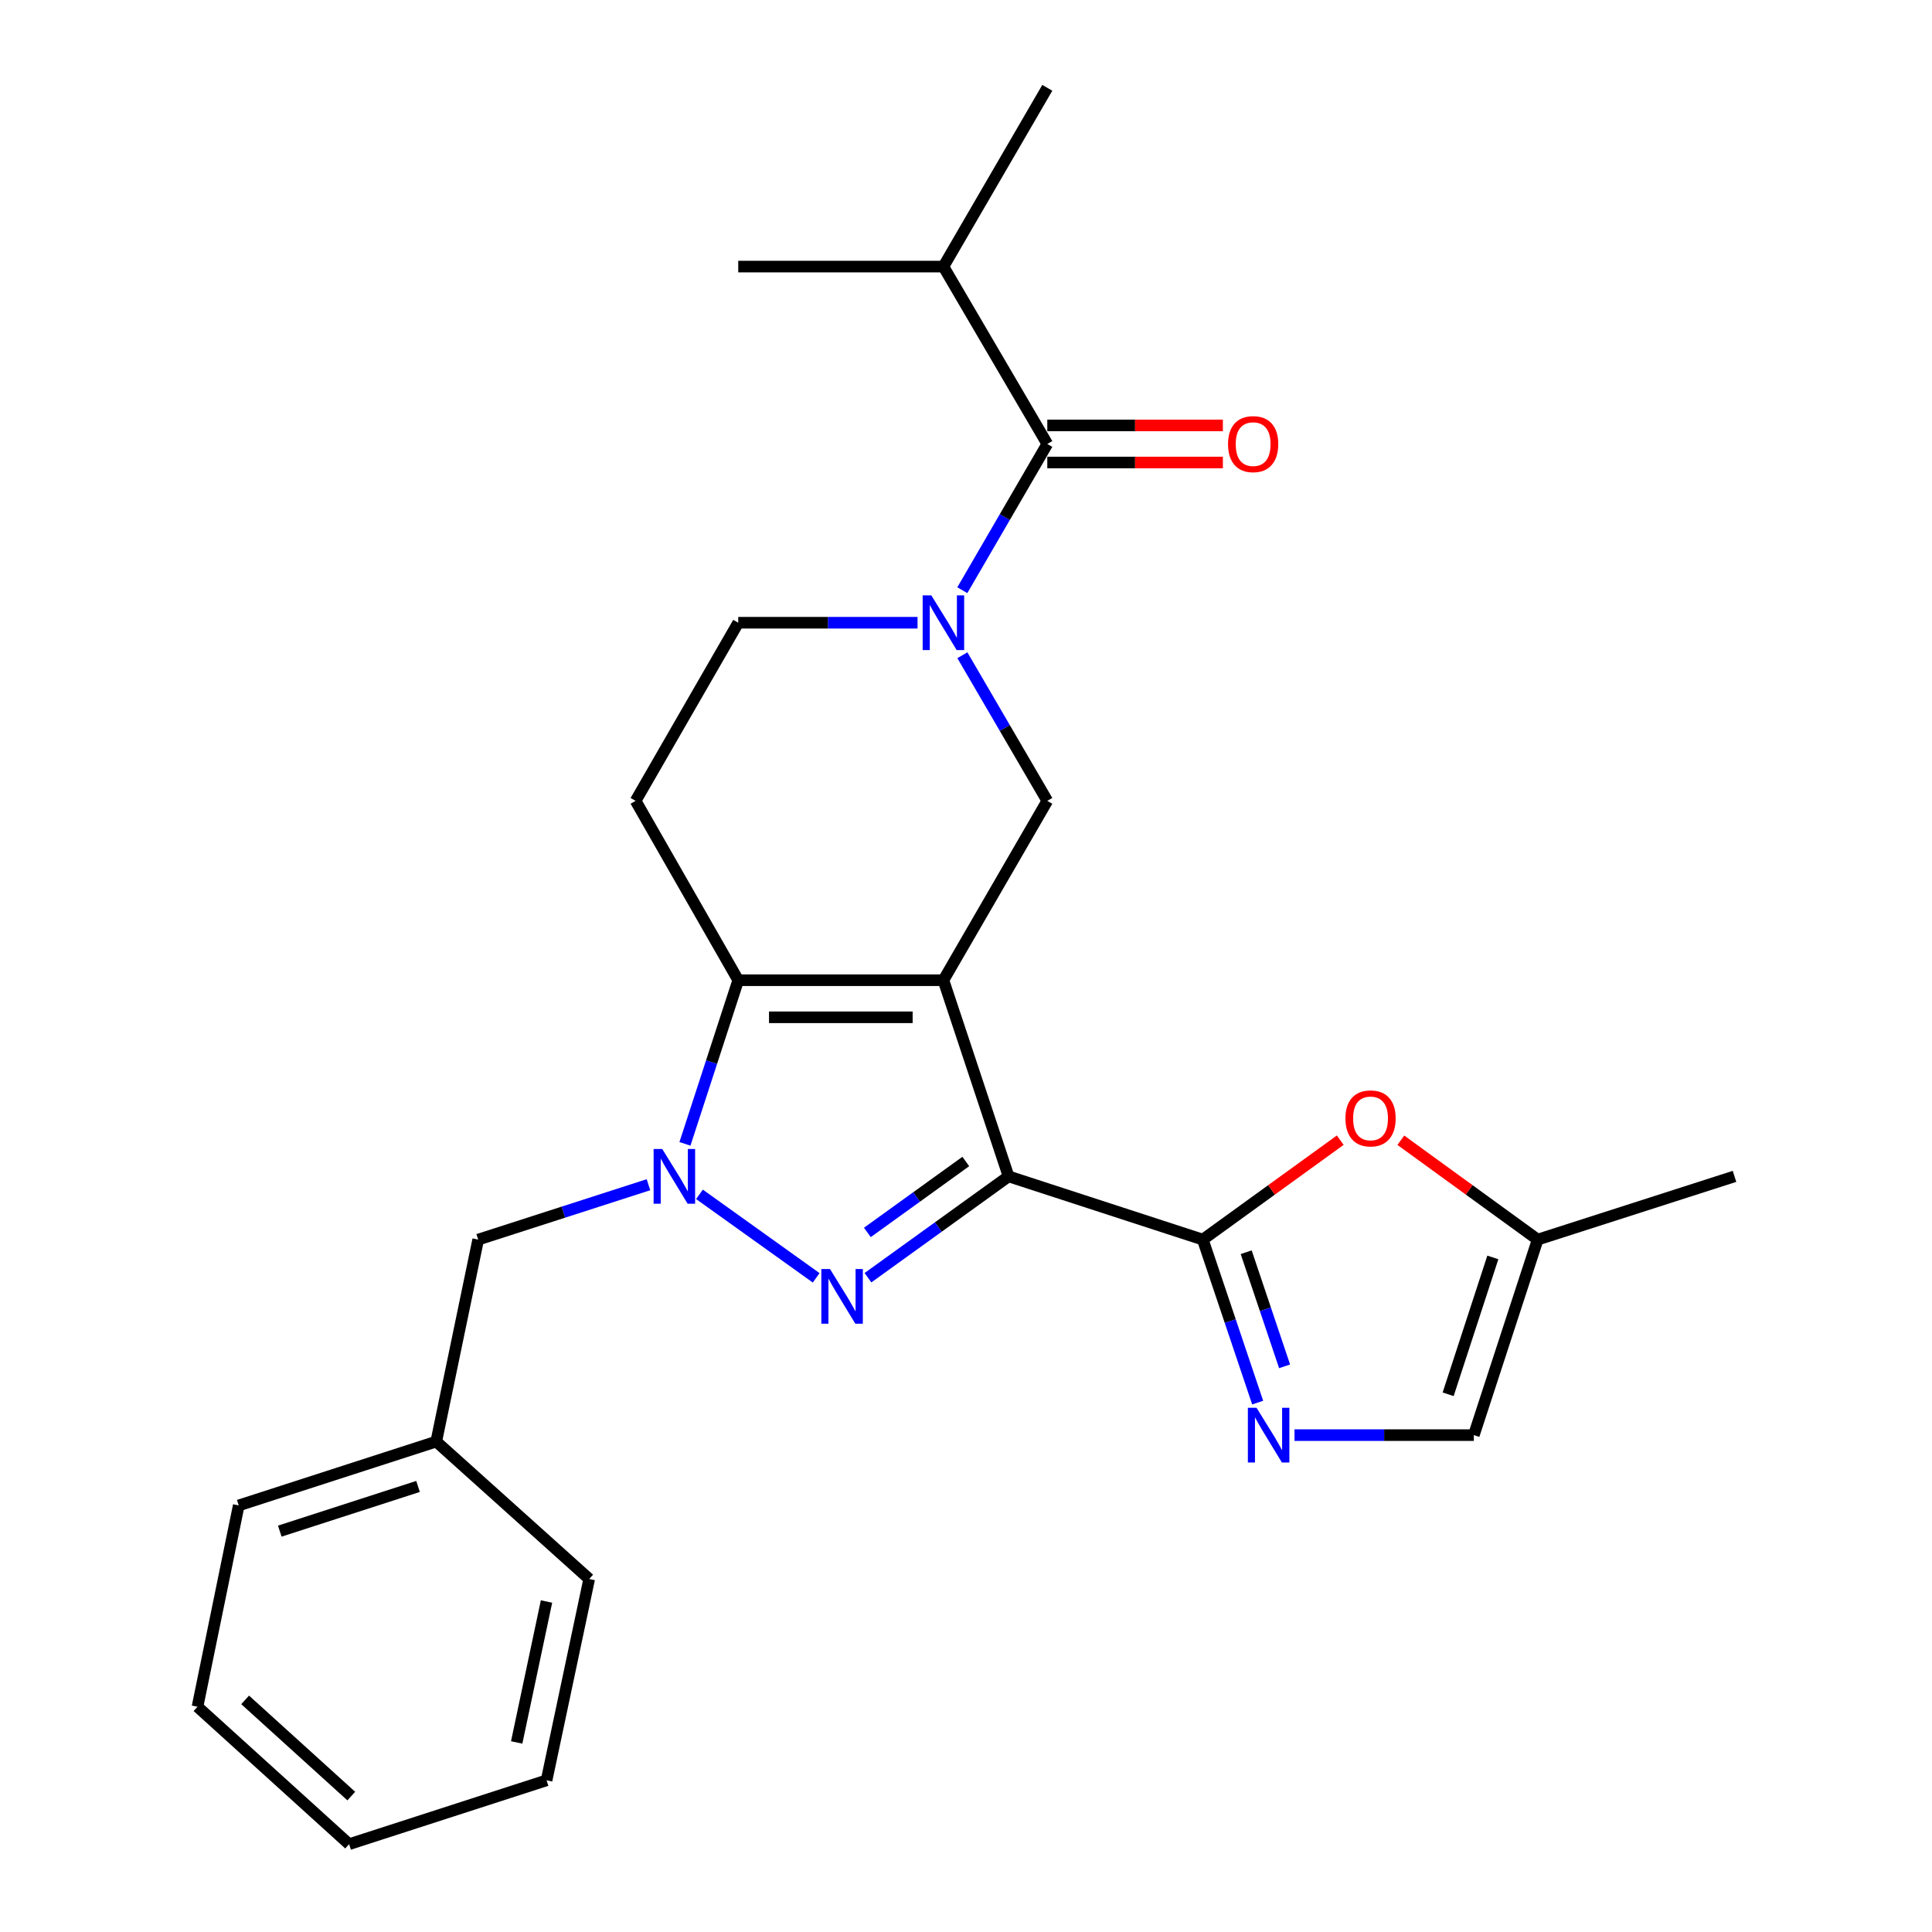 <?xml version='1.0' encoding='iso-8859-1'?>
<svg version='1.1' baseProfile='full'
              xmlns='http://www.w3.org/2000/svg'
                      xmlns:rdkit='http://www.rdkit.org/xml'
                      xmlns:xlink='http://www.w3.org/1999/xlink'
                  xml:space='preserve'
width='1000px' height='1000px' viewBox='0 0 1000 1000'>
<!-- END OF HEADER -->
<rect style='opacity:1.0;fill:#FFFFFF;stroke:none' width='1000' height='1000' x='0' y='0'> </rect>
<path class='bond-0' d='M 488.311,507.359 L 522.034,608.888' style='fill:none;fill-rule:evenodd;stroke:#000000;stroke-width:6px;stroke-linecap:butt;stroke-linejoin:miter;stroke-opacity:1' />
<path class='bond-3' d='M 488.311,507.359 L 382.111,507.359' style='fill:none;fill-rule:evenodd;stroke:#000000;stroke-width:6px;stroke-linecap:butt;stroke-linejoin:miter;stroke-opacity:1' />
<path class='bond-3' d='M 472.381,526.555 L 398.041,526.555' style='fill:none;fill-rule:evenodd;stroke:#000000;stroke-width:6px;stroke-linecap:butt;stroke-linejoin:miter;stroke-opacity:1' />
<path class='bond-6' d='M 488.311,507.359 L 542.083,414.521' style='fill:none;fill-rule:evenodd;stroke:#000000;stroke-width:6px;stroke-linecap:butt;stroke-linejoin:miter;stroke-opacity:1' />
<path class='bond-1' d='M 522.034,608.888 L 485.645,635.116' style='fill:none;fill-rule:evenodd;stroke:#000000;stroke-width:6px;stroke-linecap:butt;stroke-linejoin:miter;stroke-opacity:1' />
<path class='bond-1' d='M 485.645,635.116 L 449.257,661.344' style='fill:none;fill-rule:evenodd;stroke:#0000FF;stroke-width:6px;stroke-linecap:butt;stroke-linejoin:miter;stroke-opacity:1' />
<path class='bond-1' d='M 499.892,601.183 L 474.421,619.543' style='fill:none;fill-rule:evenodd;stroke:#000000;stroke-width:6px;stroke-linecap:butt;stroke-linejoin:miter;stroke-opacity:1' />
<path class='bond-1' d='M 474.421,619.543 L 448.949,637.903' style='fill:none;fill-rule:evenodd;stroke:#0000FF;stroke-width:6px;stroke-linecap:butt;stroke-linejoin:miter;stroke-opacity:1' />
<path class='bond-4' d='M 522.034,608.888 L 622.571,641.618' style='fill:none;fill-rule:evenodd;stroke:#000000;stroke-width:6px;stroke-linecap:butt;stroke-linejoin:miter;stroke-opacity:1' />
<path class='bond-26' d='M 422.453,661.406 L 362.046,618.187' style='fill:none;fill-rule:evenodd;stroke:#0000FF;stroke-width:6px;stroke-linecap:butt;stroke-linejoin:miter;stroke-opacity:1' />
<path class='bond-2' d='M 354.53,592.058 L 368.321,549.709' style='fill:none;fill-rule:evenodd;stroke:#0000FF;stroke-width:6px;stroke-linecap:butt;stroke-linejoin:miter;stroke-opacity:1' />
<path class='bond-2' d='M 368.321,549.709 L 382.111,507.359' style='fill:none;fill-rule:evenodd;stroke:#000000;stroke-width:6px;stroke-linecap:butt;stroke-linejoin:miter;stroke-opacity:1' />
<path class='bond-13' d='M 335.643,613.21 L 291.577,627.414' style='fill:none;fill-rule:evenodd;stroke:#0000FF;stroke-width:6px;stroke-linecap:butt;stroke-linejoin:miter;stroke-opacity:1' />
<path class='bond-13' d='M 291.577,627.414 L 247.51,641.618' style='fill:none;fill-rule:evenodd;stroke:#000000;stroke-width:6px;stroke-linecap:butt;stroke-linejoin:miter;stroke-opacity:1' />
<path class='bond-10' d='M 382.111,507.359 L 328.99,414.521' style='fill:none;fill-rule:evenodd;stroke:#000000;stroke-width:6px;stroke-linecap:butt;stroke-linejoin:miter;stroke-opacity:1' />
<path class='bond-7' d='M 622.571,641.618 L 636.77,683.803' style='fill:none;fill-rule:evenodd;stroke:#000000;stroke-width:6px;stroke-linecap:butt;stroke-linejoin:miter;stroke-opacity:1' />
<path class='bond-7' d='M 636.77,683.803 L 650.969,725.987' style='fill:none;fill-rule:evenodd;stroke:#0000FF;stroke-width:6px;stroke-linecap:butt;stroke-linejoin:miter;stroke-opacity:1' />
<path class='bond-7' d='M 645.024,648.15 L 654.964,677.679' style='fill:none;fill-rule:evenodd;stroke:#000000;stroke-width:6px;stroke-linecap:butt;stroke-linejoin:miter;stroke-opacity:1' />
<path class='bond-7' d='M 654.964,677.679 L 664.903,707.208' style='fill:none;fill-rule:evenodd;stroke:#0000FF;stroke-width:6px;stroke-linecap:butt;stroke-linejoin:miter;stroke-opacity:1' />
<path class='bond-9' d='M 622.571,641.618 L 658.142,615.882' style='fill:none;fill-rule:evenodd;stroke:#000000;stroke-width:6px;stroke-linecap:butt;stroke-linejoin:miter;stroke-opacity:1' />
<path class='bond-9' d='M 658.142,615.882 L 693.714,590.146' style='fill:none;fill-rule:evenodd;stroke:#FF0000;stroke-width:6px;stroke-linecap:butt;stroke-linejoin:miter;stroke-opacity:1' />
<path class='bond-5' d='M 498.126,339.152 L 520.105,376.837' style='fill:none;fill-rule:evenodd;stroke:#0000FF;stroke-width:6px;stroke-linecap:butt;stroke-linejoin:miter;stroke-opacity:1' />
<path class='bond-5' d='M 520.105,376.837 L 542.083,414.521' style='fill:none;fill-rule:evenodd;stroke:#000000;stroke-width:6px;stroke-linecap:butt;stroke-linejoin:miter;stroke-opacity:1' />
<path class='bond-8' d='M 498.095,305.489 L 520.089,267.642' style='fill:none;fill-rule:evenodd;stroke:#0000FF;stroke-width:6px;stroke-linecap:butt;stroke-linejoin:miter;stroke-opacity:1' />
<path class='bond-8' d='M 520.089,267.642 L 542.083,229.796' style='fill:none;fill-rule:evenodd;stroke:#000000;stroke-width:6px;stroke-linecap:butt;stroke-linejoin:miter;stroke-opacity:1' />
<path class='bond-14' d='M 474.916,322.324 L 428.514,322.324' style='fill:none;fill-rule:evenodd;stroke:#0000FF;stroke-width:6px;stroke-linecap:butt;stroke-linejoin:miter;stroke-opacity:1' />
<path class='bond-14' d='M 428.514,322.324 L 382.111,322.324' style='fill:none;fill-rule:evenodd;stroke:#000000;stroke-width:6px;stroke-linecap:butt;stroke-linejoin:miter;stroke-opacity:1' />
<path class='bond-11' d='M 670.03,742.817 L 716.443,742.817' style='fill:none;fill-rule:evenodd;stroke:#0000FF;stroke-width:6px;stroke-linecap:butt;stroke-linejoin:miter;stroke-opacity:1' />
<path class='bond-11' d='M 716.443,742.817 L 762.856,742.817' style='fill:none;fill-rule:evenodd;stroke:#000000;stroke-width:6px;stroke-linecap:butt;stroke-linejoin:miter;stroke-opacity:1' />
<path class='bond-15' d='M 542.083,239.394 L 587.522,239.394' style='fill:none;fill-rule:evenodd;stroke:#000000;stroke-width:6px;stroke-linecap:butt;stroke-linejoin:miter;stroke-opacity:1' />
<path class='bond-15' d='M 587.522,239.394 L 632.961,239.394' style='fill:none;fill-rule:evenodd;stroke:#FF0000;stroke-width:6px;stroke-linecap:butt;stroke-linejoin:miter;stroke-opacity:1' />
<path class='bond-15' d='M 542.083,220.198 L 587.522,220.198' style='fill:none;fill-rule:evenodd;stroke:#000000;stroke-width:6px;stroke-linecap:butt;stroke-linejoin:miter;stroke-opacity:1' />
<path class='bond-15' d='M 587.522,220.198 L 632.961,220.198' style='fill:none;fill-rule:evenodd;stroke:#FF0000;stroke-width:6px;stroke-linecap:butt;stroke-linejoin:miter;stroke-opacity:1' />
<path class='bond-16' d='M 542.083,229.796 L 488.311,137.983' style='fill:none;fill-rule:evenodd;stroke:#000000;stroke-width:6px;stroke-linecap:butt;stroke-linejoin:miter;stroke-opacity:1' />
<path class='bond-12' d='M 725.066,590.183 L 760.481,615.901' style='fill:none;fill-rule:evenodd;stroke:#FF0000;stroke-width:6px;stroke-linecap:butt;stroke-linejoin:miter;stroke-opacity:1' />
<path class='bond-12' d='M 760.481,615.901 L 795.896,641.618' style='fill:none;fill-rule:evenodd;stroke:#000000;stroke-width:6px;stroke-linecap:butt;stroke-linejoin:miter;stroke-opacity:1' />
<path class='bond-27' d='M 328.99,414.521 L 382.111,322.324' style='fill:none;fill-rule:evenodd;stroke:#000000;stroke-width:6px;stroke-linecap:butt;stroke-linejoin:miter;stroke-opacity:1' />
<path class='bond-28' d='M 762.856,742.817 L 795.896,641.618' style='fill:none;fill-rule:evenodd;stroke:#000000;stroke-width:6px;stroke-linecap:butt;stroke-linejoin:miter;stroke-opacity:1' />
<path class='bond-28' d='M 749.563,721.679 L 772.691,650.84' style='fill:none;fill-rule:evenodd;stroke:#000000;stroke-width:6px;stroke-linecap:butt;stroke-linejoin:miter;stroke-opacity:1' />
<path class='bond-18' d='M 795.896,641.618 L 897.777,608.888' style='fill:none;fill-rule:evenodd;stroke:#000000;stroke-width:6px;stroke-linecap:butt;stroke-linejoin:miter;stroke-opacity:1' />
<path class='bond-17' d='M 247.51,641.618 L 225.807,746.155' style='fill:none;fill-rule:evenodd;stroke:#000000;stroke-width:6px;stroke-linecap:butt;stroke-linejoin:miter;stroke-opacity:1' />
<path class='bond-19' d='M 488.311,137.983 L 542.083,45.455' style='fill:none;fill-rule:evenodd;stroke:#000000;stroke-width:6px;stroke-linecap:butt;stroke-linejoin:miter;stroke-opacity:1' />
<path class='bond-20' d='M 488.311,137.983 L 382.111,137.983' style='fill:none;fill-rule:evenodd;stroke:#000000;stroke-width:6px;stroke-linecap:butt;stroke-linejoin:miter;stroke-opacity:1' />
<path class='bond-21' d='M 225.807,746.155 L 123.574,779.205' style='fill:none;fill-rule:evenodd;stroke:#000000;stroke-width:6px;stroke-linecap:butt;stroke-linejoin:miter;stroke-opacity:1' />
<path class='bond-21' d='M 216.377,769.378 L 144.814,792.513' style='fill:none;fill-rule:evenodd;stroke:#000000;stroke-width:6px;stroke-linecap:butt;stroke-linejoin:miter;stroke-opacity:1' />
<path class='bond-22' d='M 225.807,746.155 L 304.962,817.279' style='fill:none;fill-rule:evenodd;stroke:#000000;stroke-width:6px;stroke-linecap:butt;stroke-linejoin:miter;stroke-opacity:1' />
<path class='bond-24' d='M 123.574,779.205 L 102.223,883.411' style='fill:none;fill-rule:evenodd;stroke:#000000;stroke-width:6px;stroke-linecap:butt;stroke-linejoin:miter;stroke-opacity:1' />
<path class='bond-23' d='M 304.962,817.279 L 282.907,921.495' style='fill:none;fill-rule:evenodd;stroke:#000000;stroke-width:6px;stroke-linecap:butt;stroke-linejoin:miter;stroke-opacity:1' />
<path class='bond-23' d='M 282.873,828.937 L 267.434,901.888' style='fill:none;fill-rule:evenodd;stroke:#000000;stroke-width:6px;stroke-linecap:butt;stroke-linejoin:miter;stroke-opacity:1' />
<path class='bond-25' d='M 282.907,921.495 L 180.706,954.545' style='fill:none;fill-rule:evenodd;stroke:#000000;stroke-width:6px;stroke-linecap:butt;stroke-linejoin:miter;stroke-opacity:1' />
<path class='bond-29' d='M 102.223,883.411 L 180.706,954.545' style='fill:none;fill-rule:evenodd;stroke:#000000;stroke-width:6px;stroke-linecap:butt;stroke-linejoin:miter;stroke-opacity:1' />
<path class='bond-29' d='M 126.888,879.858 L 181.825,929.652' style='fill:none;fill-rule:evenodd;stroke:#000000;stroke-width:6px;stroke-linecap:butt;stroke-linejoin:miter;stroke-opacity:1' />
<path  class='atom-2' d='M 429.602 656.84
L 438.882 671.84
Q 439.802 673.32, 441.282 676
Q 442.762 678.68, 442.842 678.84
L 442.842 656.84
L 446.602 656.84
L 446.602 685.16
L 442.722 685.16
L 432.762 668.76
Q 431.602 666.84, 430.362 664.64
Q 429.162 662.44, 428.802 661.76
L 428.802 685.16
L 425.122 685.16
L 425.122 656.84
L 429.602 656.84
' fill='#0000FF'/>
<path  class='atom-3' d='M 342.79 594.728
L 352.07 609.728
Q 352.99 611.208, 354.47 613.888
Q 355.95 616.568, 356.03 616.728
L 356.03 594.728
L 359.79 594.728
L 359.79 623.048
L 355.91 623.048
L 345.95 606.648
Q 344.79 604.728, 343.55 602.528
Q 342.35 600.328, 341.99 599.648
L 341.99 623.048
L 338.31 623.048
L 338.31 594.728
L 342.79 594.728
' fill='#0000FF'/>
<path  class='atom-6' d='M 482.051 308.164
L 491.331 323.164
Q 492.251 324.644, 493.731 327.324
Q 495.211 330.004, 495.291 330.164
L 495.291 308.164
L 499.051 308.164
L 499.051 336.484
L 495.171 336.484
L 485.211 320.084
Q 484.051 318.164, 482.811 315.964
Q 481.611 313.764, 481.251 313.084
L 481.251 336.484
L 477.571 336.484
L 477.571 308.164
L 482.051 308.164
' fill='#0000FF'/>
<path  class='atom-8' d='M 650.374 728.657
L 659.654 743.657
Q 660.574 745.137, 662.054 747.817
Q 663.534 750.497, 663.614 750.657
L 663.614 728.657
L 667.374 728.657
L 667.374 756.977
L 663.494 756.977
L 653.534 740.577
Q 652.374 738.657, 651.134 736.457
Q 649.934 734.257, 649.574 733.577
L 649.574 756.977
L 645.894 756.977
L 645.894 728.657
L 650.374 728.657
' fill='#0000FF'/>
<path  class='atom-10' d='M 696.393 578.882
Q 696.393 572.082, 699.753 568.282
Q 703.113 564.482, 709.393 564.482
Q 715.673 564.482, 719.033 568.282
Q 722.393 572.082, 722.393 578.882
Q 722.393 585.762, 718.993 589.682
Q 715.593 593.562, 709.393 593.562
Q 703.153 593.562, 699.753 589.682
Q 696.393 585.802, 696.393 578.882
M 709.393 590.362
Q 713.713 590.362, 716.033 587.482
Q 718.393 584.562, 718.393 578.882
Q 718.393 573.322, 716.033 570.522
Q 713.713 567.682, 709.393 567.682
Q 705.073 567.682, 702.713 570.482
Q 700.393 573.282, 700.393 578.882
Q 700.393 584.602, 702.713 587.482
Q 705.073 590.362, 709.393 590.362
' fill='#FF0000'/>
<path  class='atom-16' d='M 635.625 229.876
Q 635.625 223.076, 638.985 219.276
Q 642.345 215.476, 648.625 215.476
Q 654.905 215.476, 658.265 219.276
Q 661.625 223.076, 661.625 229.876
Q 661.625 236.756, 658.225 240.676
Q 654.825 244.556, 648.625 244.556
Q 642.385 244.556, 638.985 240.676
Q 635.625 236.796, 635.625 229.876
M 648.625 241.356
Q 652.945 241.356, 655.265 238.476
Q 657.625 235.556, 657.625 229.876
Q 657.625 224.316, 655.265 221.516
Q 652.945 218.676, 648.625 218.676
Q 644.305 218.676, 641.945 221.476
Q 639.625 224.276, 639.625 229.876
Q 639.625 235.596, 641.945 238.476
Q 644.305 241.356, 648.625 241.356
' fill='#FF0000'/>
</svg>
